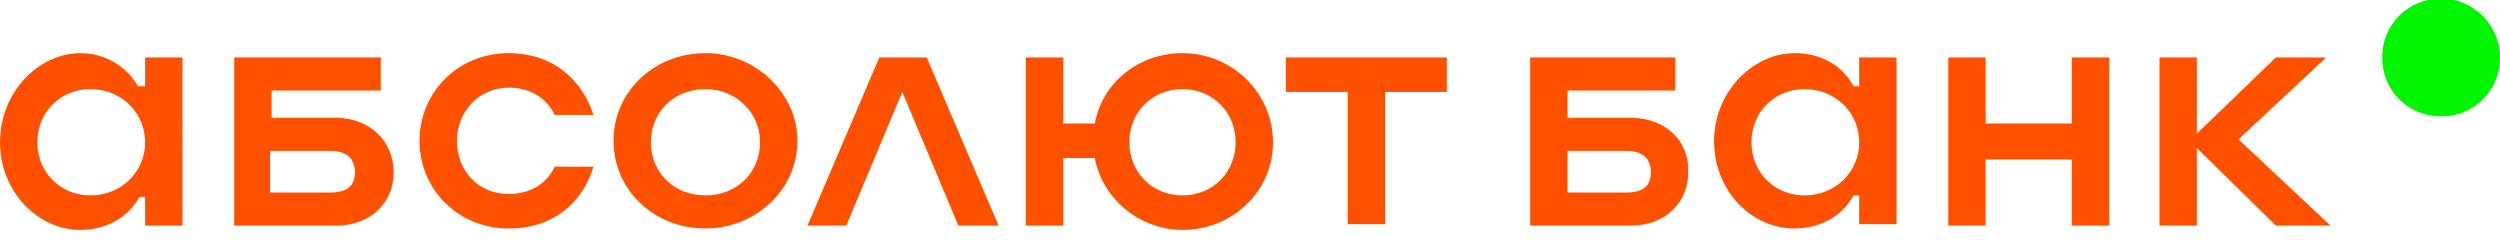 <svg xmlns="http://www.w3.org/2000/svg" viewBox="0 0 174 17">
  <path fill="#00f500" d="M169.9 8.1c2.3 0 4.1-1.8 4.1-4.1 0-2.2-1.8-4.1-4.1-4.1s-4.1 1.8-4.1 4.1 1.8 4.1 4.1 4.1z"/>
  <path fill="#ff5000" d="M125.6 13.6c-2.1 0-3.7-1.6-3.7-3.7s1.6-3.7 3.7-3.7 3.8 1.6 3.8 3.7-1.7 3.7-3.8 3.7zm3.8-7.6h-.4c-.8-1.5-2.3-2.3-4.1-2.3-2.9 0-5.6 2.7-5.6 6.1 0 3.5 2.6 6.1 5.6 6.1 1.7 0 3.3-.8 4.1-2.3h.4v2h2.6V4h-2.6v2zM6.3 13.6c-2.1 0-3.7-1.6-3.7-3.7s1.6-3.7 3.7-3.7 3.8 1.6 3.8 3.7-1.7 3.7-3.8 3.7zM10.1 6h-.5c-.8-1.4-2.3-2.3-4-2.3C2.7 3.7 0 6.4 0 9.9 0 13.3 2.6 16 5.6 16c1.7 0 3.3-.8 4.1-2.3h.4v2h2.6V4h-2.6v2zm134.1 2.6h-6V4h-2.6v11.7h2.6v-4.6h6v4.6h2.6V4h-2.6v4.6zm11.6 1.1l6.1-5.7h-3.5l-5.5 5.3V4h-2.6v11.7h2.6v-5.4l5.5 5.4h3.8l-6.4-6zm-42.6 3.7h-4.1v-2.9h4.1c1.2 0 1.7.6 1.7 1.5s-.5 1.4-1.7 1.4zm.3-5.2h-4.4V6.3h7.5V4h-10.1v11.7h7c2.4 0 4-1.6 4-3.7.1-2.2-1.6-3.8-4-3.8zm-31.2 5.4c-2.1 0-3.7-1.6-3.7-3.7s1.6-3.7 3.7-3.7S86 7.8 86 9.9s-1.6 3.7-3.7 3.7zm0-9.9c-3.1 0-5.6 2.1-6.1 4.9H74V4h-2.6v11.7H74V11h2.2c.5 2.8 3.1 5 6.1 5 3.5 0 6.3-2.7 6.3-6.1 0-3.4-2.8-6.2-6.3-6.2zm7.2 2.7h4.3v9.2h2.6V6.4h4.3V4H89.5v2.4zM61.2 4l-5 11.7h2.7l3.9-9.3 3.9 9.3h2.8L64.5 4h-3.3zM35.4 6.1c2.5 0 3.2 1.9 3.2 1.9h2.7s-1.1-4.3-5.9-4.3c-3.5 0-6.2 2.7-6.2 6.1 0 3.4 2.7 6.1 6.2 6.1 4.9 0 5.9-4.3 5.9-4.3h-2.7s-.7 1.9-3.2 1.9c-2.1 0-3.6-1.6-3.6-3.7 0-2 1.5-3.7 3.6-3.7zM23 13.4h-4.2v-2.9H23c1.2 0 1.7.6 1.7 1.5s-.5 1.4-1.7 1.4zm.4-5.2h-4.5V6.3h7.6V4H16.3v11.7h7.1c2.4 0 4-1.6 4-3.7 0-2.2-1.7-3.8-4-3.8zm25.7 5.4c-2.2 0-3.8-1.6-3.8-3.7s1.6-3.7 3.8-3.7c2.1 0 3.8 1.6 3.8 3.7s-1.6 3.7-3.8 3.7zm0-9.9c-3.6 0-6.4 2.7-6.4 6.1 0 3.4 2.8 6.1 6.4 6.1 3.5 0 6.4-2.7 6.4-6.1 0-3.3-2.9-6.1-6.4-6.1z"/>
</svg>